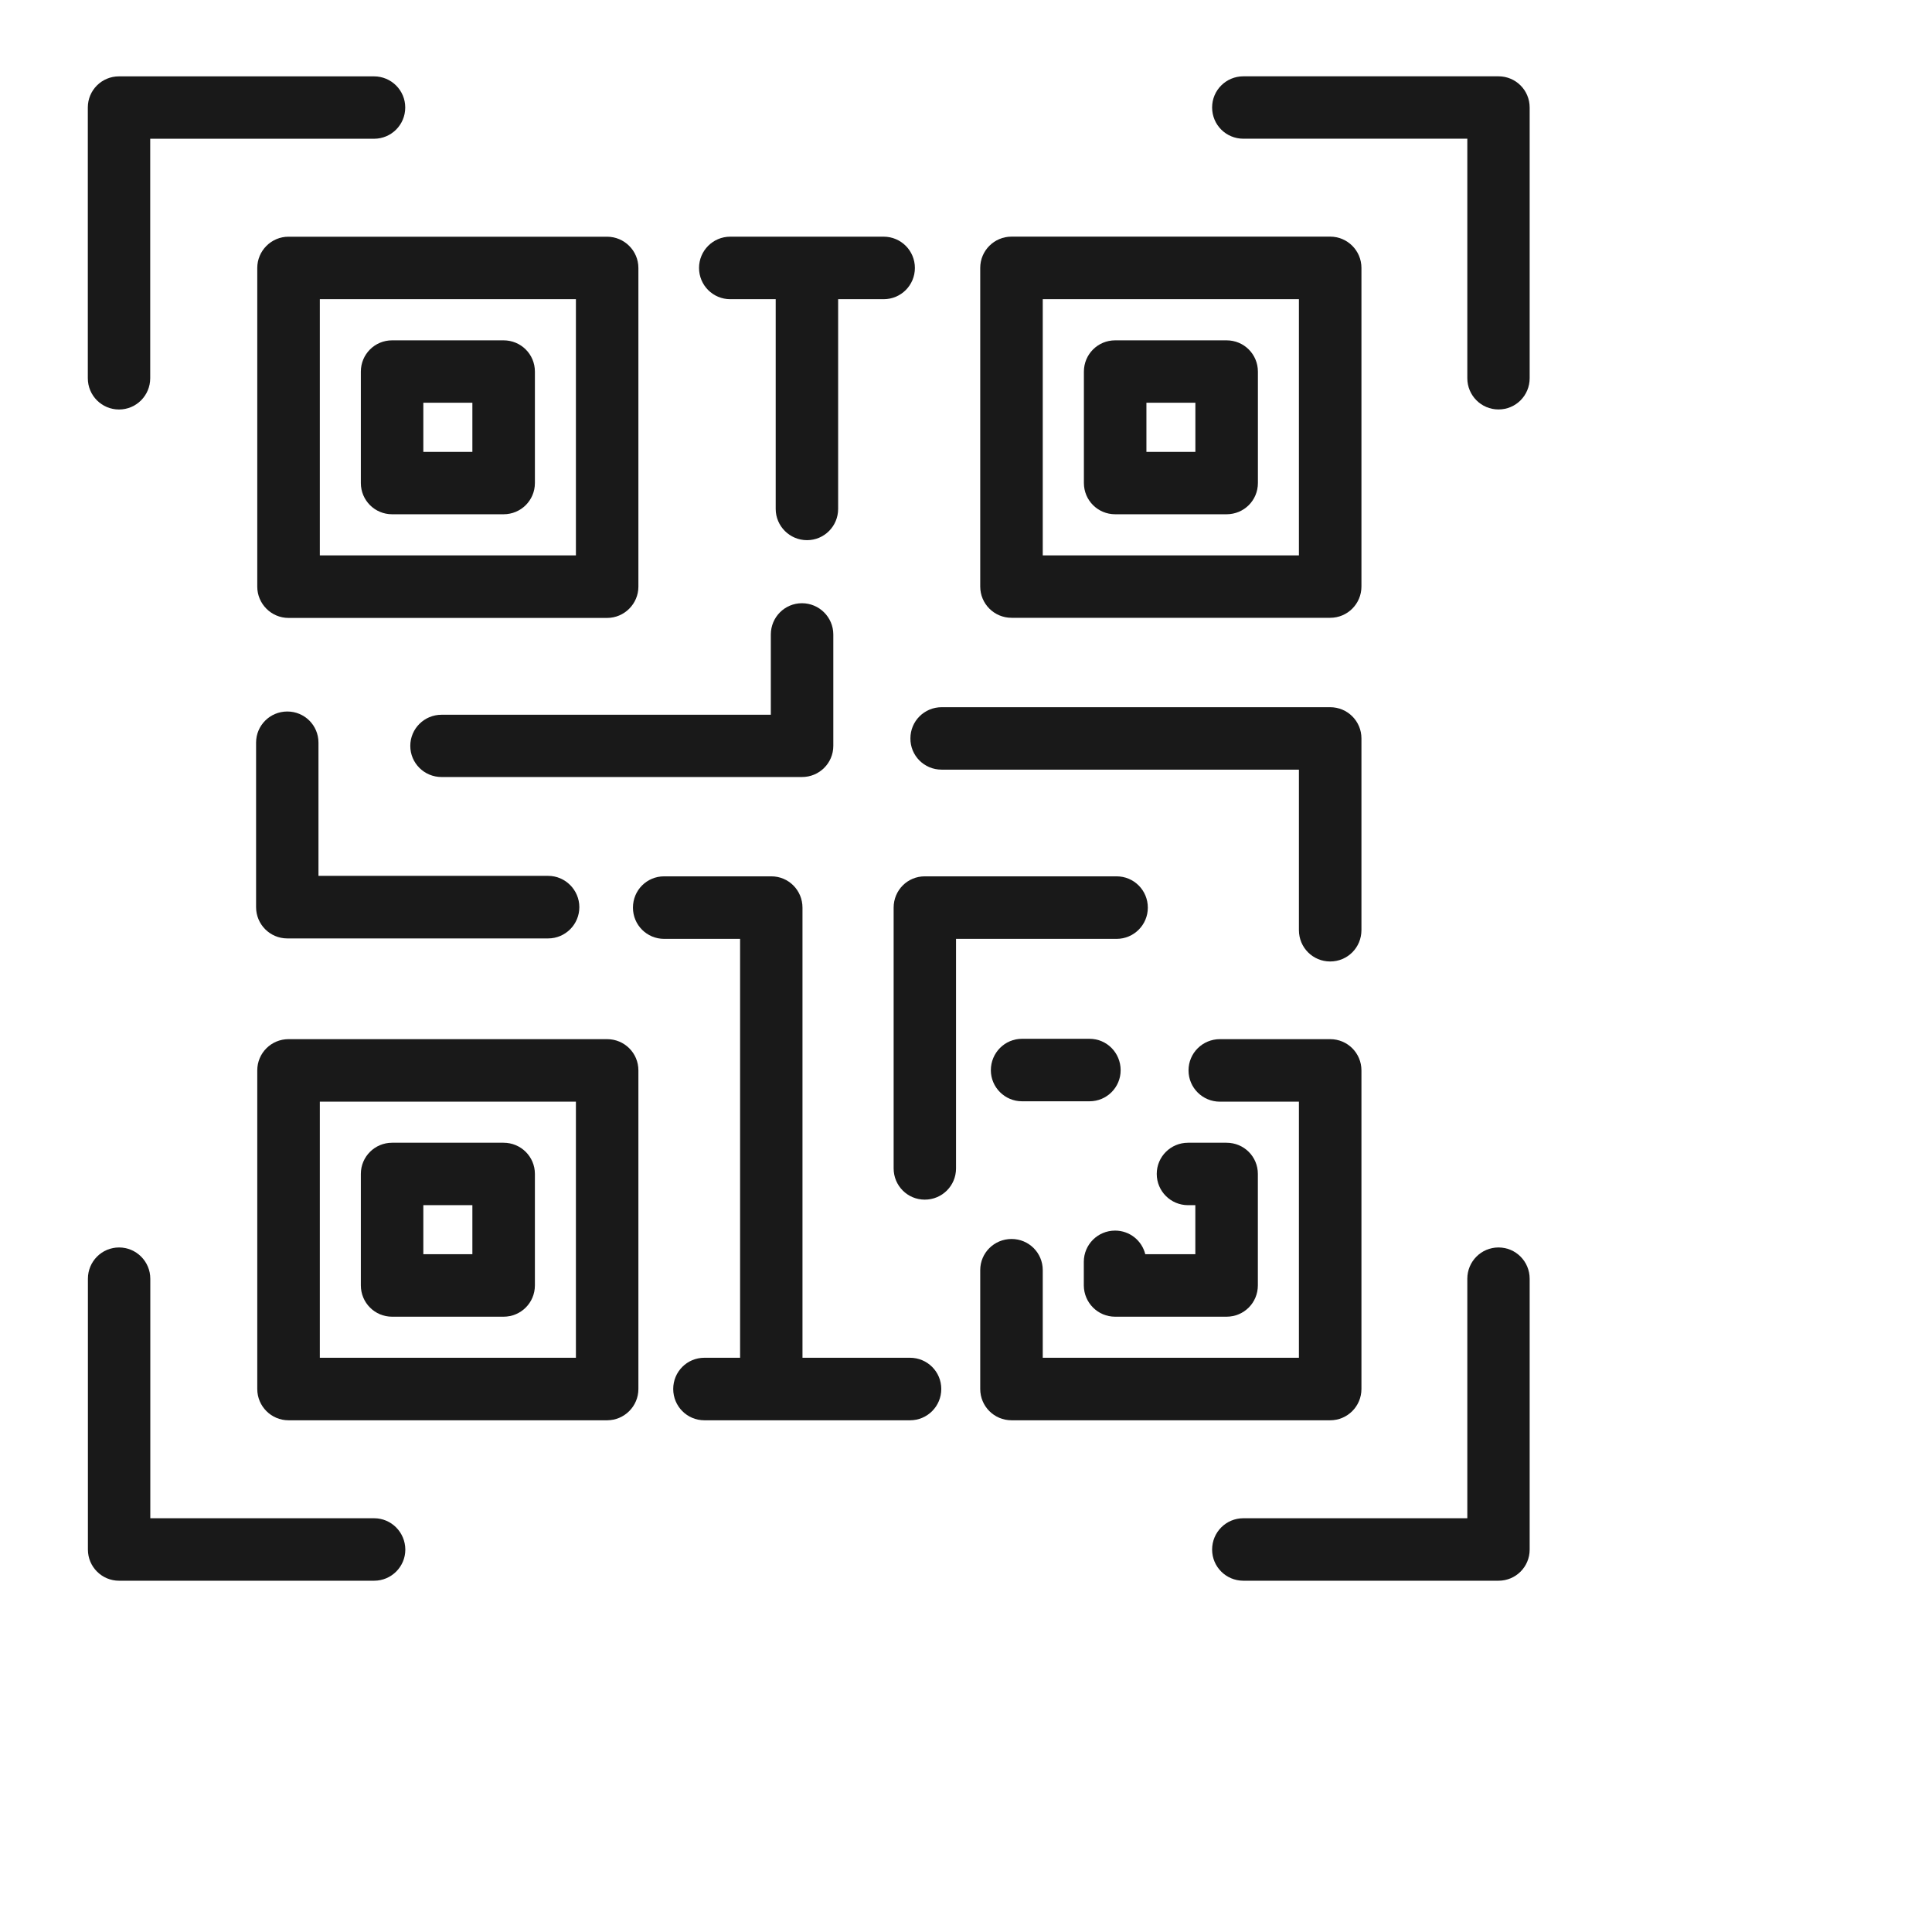 <?xml version="1.0" encoding="utf-8"?>
<!DOCTYPE svg PUBLIC "-//W3C//DTD SVG 1.1//EN" "http://www.w3.org/Graphics/SVG/1.1/DTD/svg11.dtd">
<svg version="1.1" id="Layer_1" xmlns="http://www.w3.org/2000/svg" xmlns:xlink="http://www.w3.org/1999/xlink" x="0px" y="0px"
     width="48px" height="48px" viewBox="0 0 44 44" enable-background="new 0 0 44 44" xml:space="preserve">
            <path display="none" fill="#FFFFFF" stroke="#666666" stroke-miterlimit="10" d="M36.5,60.5c0,6.627,0.627,6-6,6h-24
                c-6.627,0-6,0.627-6-6v-54c0-6.627-0.627-6,6-6h24c6.627,0,6-0.627,6,6V60.5z"/>
    <g>
                <path fill="#191919" d="M5.859,6.103v7.258c0,0.39,0.319,0.712,0.712,0.712h7.255c0.393,0,0.713-0.322,0.713-0.712V6.103
                    c0-0.392-0.32-0.712-0.713-0.712H6.571C6.18,5.39,5.859,5.71,5.859,6.103z M7.284,6.814h5.832v5.834H7.284V6.814z"/>
        <path fill="#191919" d="M23.038,14.07h7.256c0.394,0,0.712-0.319,0.712-0.712V6.101c0-0.392-0.318-0.712-0.712-0.712h-7.256
                    c-0.396,0-0.714,0.32-0.714,0.712v7.257C22.324,13.751,22.642,14.07,23.038,14.07z M23.748,6.814h5.834v5.834h-5.834V6.814z"/>
        <path fill="#191919" d="M13.827,23.666H6.571c-0.393,0-0.712,0.316-0.712,0.712v7.255c0,0.394,0.319,0.713,0.712,0.713h7.255
                    c0.393,0,0.713-0.319,0.713-0.713v-7.255C14.54,23.982,14.22,23.666,13.827,23.666z M13.116,30.922H7.284V25.09h5.832V30.922z"/>
        <path fill="#191919" d="M31.006,31.633v-7.255c0-0.396-0.318-0.712-0.712-0.712h-2.511c-0.395,0-0.715,0.316-0.715,0.712
                    c0,0.395,0.32,0.712,0.715,0.712h1.799v5.832h-5.834v-1.996c0-0.392-0.316-0.709-0.71-0.709c-0.396,0-0.714,0.317-0.714,0.709
                    v2.707c0,0.394,0.317,0.713,0.714,0.713h7.256C30.688,32.346,31.006,32.026,31.006,31.633z"/>
        <path fill="#191919" d="M18.978,16.987V14.45c0-0.393-0.321-0.712-0.714-0.712c-0.393,0-0.709,0.319-0.709,0.712v1.828h-7.5
                    c-0.392,0-0.711,0.317-0.711,0.709c0,0.393,0.319,0.709,0.711,0.709h8.21C18.658,17.697,18.978,17.38,18.978,16.987z"/>
        <path fill="#191919" d="M6.543,16.204c-0.393,0-0.711,0.316-0.711,0.709v3.747c0,0.393,0.318,0.712,0.711,0.712h5.94
                    c0.392,0,0.711-0.319,0.711-0.712c0-0.391-0.319-0.713-0.711-0.713h-5.23v-3.034C7.253,16.52,6.937,16.204,6.543,16.204z"/>
        <path fill="#191919" d="M21.443,17.528h8.139v3.654c0,0.398,0.317,0.715,0.712,0.715c0.394,0,0.712-0.316,0.712-0.715v-4.366
                    c0-0.392-0.318-0.71-0.712-0.71h-8.848c-0.396,0-0.712,0.318-0.712,0.71C20.731,17.209,21.048,17.528,21.443,17.528z"/>
        <path fill="#191919" d="M26.141,20.671c0-0.396-0.318-0.713-0.711-0.713h-4.369c-0.393,0-0.709,0.316-0.709,0.713v5.938
                    c0,0.395,0.316,0.712,0.709,0.712c0.395,0,0.712-0.317,0.712-0.712v-5.227h3.657C25.822,21.382,26.141,21.064,26.141,20.671z"/>
        <path fill="#191919" d="M16.631,6.814h1.035v4.776c0,0.392,0.32,0.712,0.713,0.712c0.394,0,0.709-0.32,0.709-0.712V6.814h1.036
                    c0.396,0,0.712-0.319,0.712-0.712c0-0.392-0.316-0.712-0.712-0.712h-3.493c-0.394,0-0.711,0.32-0.711,0.712
                    C15.92,6.496,16.237,6.814,16.631,6.814z"/>
        <path fill="#191919" d="M20.724,30.922h-2.448V20.671c0-0.396-0.317-0.713-0.709-0.713h-2.442c-0.394,0-0.71,0.316-0.71,0.713
                    c0,0.394,0.317,0.711,0.71,0.711h1.73v9.54h-0.813c-0.394,0-0.71,0.317-0.71,0.711s0.316,0.713,0.71,0.713h4.683
                    c0.395,0,0.712-0.319,0.712-0.713C21.437,31.239,21.119,30.922,20.724,30.922z"/>
        <path fill="#191919" d="M11.469,7.751h-2.54c-0.392,0-0.711,0.316-0.711,0.712V11c0,0.396,0.319,0.712,0.711,0.712h2.54
                    c0.394,0,0.713-0.316,0.713-0.712V8.463C12.182,8.067,11.863,7.751,11.469,7.751z M10.758,10.291H9.641V9.172h1.117V10.291z"/>
        <path fill="#191919" d="M27.934,7.751h-2.537c-0.393,0-0.712,0.316-0.712,0.712V11c0,0.396,0.319,0.712,0.712,0.712h2.537
                    c0.397,0,0.714-0.316,0.714-0.712V8.463C28.647,8.067,28.331,7.751,27.934,7.751z M27.224,10.291h-1.115V9.172h1.115V10.291z"/>
        <path fill="#191919" d="M8.929,29.987h2.54c0.394,0,0.713-0.317,0.713-0.714v-2.538c0-0.393-0.319-0.71-0.713-0.71h-2.54
                    c-0.392,0-0.711,0.317-0.711,0.71v2.538C8.218,29.67,8.537,29.987,8.929,29.987z M9.641,27.447h1.117v1.117H9.641V27.447z"/>
        <path fill="#191919" d="M25.396,29.987h2.537c0.397,0,0.714-0.317,0.714-0.714v-2.538c0-0.393-0.316-0.71-0.714-0.71h-0.876
                    c-0.394,0-0.713,0.317-0.713,0.71c0,0.394,0.319,0.712,0.713,0.712h0.166v1.117h-1.14c-0.077-0.311-0.355-0.538-0.688-0.538
                    c-0.393,0-0.712,0.317-0.712,0.711v0.536C24.685,29.67,25.004,29.987,25.396,29.987z"/>
        <path fill="#191919" d="M25.522,24.374c0-0.396-0.314-0.716-0.709-0.716h-1.538c-0.391,0-0.709,0.319-0.709,0.716
                    c0,0.388,0.318,0.707,0.709,0.707h1.538C25.208,25.081,25.522,24.762,25.522,24.374z"/>
        <path fill="#191919" d="M2.711,9.326c0.392,0,0.71-0.319,0.71-0.712V3.16h5.097c0.392,0,0.711-0.316,0.711-0.712
                    c0-0.392-0.319-0.709-0.711-0.709H2.711C2.317,1.738,2,2.056,2,2.448v6.166C2,9.007,2.317,9.326,2.711,9.326z"/>
        <path fill="#191919" d="M8.52,34.577H3.423v-5.455c0-0.392-0.319-0.712-0.711-0.712c-0.394,0-0.71,0.32-0.71,0.712v6.169
                    c0,0.391,0.317,0.709,0.71,0.709H8.52c0.392,0,0.711-0.318,0.711-0.709C9.229,34.896,8.912,34.577,8.52,34.577z"/>
        <path fill="#191919" d="M34.127,1.738h-5.81c-0.395,0-0.712,0.318-0.712,0.709c0,0.396,0.317,0.712,0.712,0.712h5.1v5.454
                    c0,0.393,0.317,0.712,0.71,0.712c0.396,0,0.71-0.319,0.71-0.712V2.448C34.837,2.056,34.522,1.738,34.127,1.738z"/>
        <path fill="#191919" d="M34.127,28.41c-0.393,0-0.71,0.32-0.71,0.712v5.455h-5.1c-0.395,0-0.712,0.318-0.712,0.714
                    c0,0.391,0.317,0.709,0.712,0.709h5.81c0.396,0,0.71-0.318,0.71-0.709v-6.169C34.837,28.73,34.522,28.41,34.127,28.41z"/>
            </g>
    <line display="none" fill="none" stroke="#666666" stroke-miterlimit="10" x1="1" y1="6.5" x2="36" y2="6.5"/>
    <line display="none" fill="none" stroke="#666666" stroke-miterlimit="10" x1="1" y1="58.5" x2="36" y2="58.5"/>
    <line display="none" fill="none" stroke="#666666" stroke-miterlimit="10" x1="13" y1="62.5" x2="23" y2="62.5"/>
    <g display="none">
                <path display="inline" fill="#459BBE" d="M15.18,20.281l0.73-4.928c-0.298,0-0.796,0-0.796,0c-0.365,0-0.847-0.21-0.995-0.614
                    c-0.051-0.141-0.15-0.613,0.464-1.069c0.216-0.159,0.365-0.333,0.381-0.474c0.033-0.14,0-0.263-0.099-0.368
                    c-0.116-0.123-0.381-0.211-0.713-0.211c-0.564,0-0.963,0.351-0.997,0.597c-0.032,0.193,0.117,0.334,0.233,0.421
                    c0.349,0.281,0.431,0.684,0.215,1.069c-0.231,0.386-0.713,0.65-1.227,0.65c0,0-0.514,0-0.812,0
                    c-0.067,0.473-1.162,7.839-1.245,8.417h4.379C14.715,23.525,14.915,22.123,15.18,20.281L15.18,20.281z"/>
        <path display="inline" fill="#235971" d="M21.037,11.039H16.59l-0.596,3.981h0.763c0.414,0,0.812-0.193,0.979-0.491
                    c0.049-0.088,0.083-0.176,0.083-0.245c0-0.158-0.099-0.298-0.215-0.369c-0.299-0.229-0.348-0.474-0.348-0.649
                    c0-0.035,0-0.07,0-0.088c0.066-0.42,0.597-0.877,1.31-0.877c0.432,0,0.747,0.106,0.946,0.299c0.166,0.174,0.248,0.42,0.199,0.666
                    c-0.066,0.298-0.348,0.544-0.514,0.667c-0.432,0.315-0.383,0.596-0.348,0.683c0.083,0.246,0.43,0.403,0.697,0.403h1.16l0,0
                    c1.576,0.017,2.423,0.772,2.142,2.56c-0.248,1.649-1.445,2.369-2.871,2.386L19.38,23.77h0.828c3.534,0,6.405-2.401,6.985-6.172
                    C27.904,12.915,25.084,11.039,21.037,11.039z"/>
        <g display="inline">
                    <g>
                        <path fill="#235971" d="M10.07,25.471h1.792c0.764,0,0.946,0.403,0.896,0.791c-0.05,0.297-0.232,0.525-0.582,0.668
                            c0.432,0.174,0.598,0.438,0.531,0.858c-0.083,0.526-0.515,0.912-1.079,0.912H9.589L10.07,25.471z M11.248,26.823
                            c0.349,0,0.514-0.193,0.548-0.421c0.033-0.246-0.067-0.42-0.415-0.42h-0.314l-0.134,0.841H11.248z M11.049,28.227
                            c0.365,0,0.564-0.158,0.614-0.476c0.033-0.263-0.099-0.438-0.448-0.438h-0.348l-0.133,0.914H11.049z"/>
                        <path fill="#235971" d="M15.196,28.734c-0.465,0.035-0.696-0.019-0.796-0.229c-0.249,0.157-0.515,0.245-0.813,0.245
                            c-0.531,0-0.714-0.278-0.664-0.612c0.016-0.158,0.1-0.299,0.249-0.423c0.283-0.262,1.012-0.298,1.294-0.507
                            c0.018-0.229-0.066-0.316-0.332-0.316c-0.315,0-0.564,0.105-1.011,0.42l0.099-0.735c0.381-0.3,0.747-0.421,1.179-0.421
                            c0.547,0,1.028,0.228,0.929,0.859l-0.1,0.719c-0.033,0.246-0.033,0.334,0.232,0.334L15.196,28.734z M14.4,27.629
                            c-0.249,0.158-0.713,0.141-0.763,0.475c-0.017,0.158,0.066,0.28,0.215,0.28c0.15,0,0.333-0.069,0.464-0.175
                            c-0.016-0.055,0-0.124,0.018-0.229L14.4,27.629z"/>
                        <path fill="#235971" d="M16.076,26.208h0.929l-0.049,0.334c0.298-0.265,0.514-0.368,0.813-0.368c0.514,0,0.765,0.333,0.681,0.895
                            l-0.25,1.647h-0.929l0.199-1.368c0.033-0.246-0.034-0.367-0.216-0.367c-0.15,0-0.282,0.088-0.415,0.264L16.624,28.7h-0.93
                            L16.076,26.208z"/>
                        <path fill="#235971" d="M19.18,25.471h0.928l-0.23,1.598l0.896-0.86h1.145l-1.145,1.069l0.914,1.438h-1.181l-0.713-1.157h-0.021
                            l-0.164,1.157H18.68L19.18,25.471z"/>
                    </g>
            <g>
                        <path fill="#235971" d="M10.07,25.471h1.792c0.764,0,0.946,0.403,0.896,0.791c-0.05,0.297-0.232,0.525-0.582,0.668
                            c0.432,0.174,0.598,0.438,0.531,0.858c-0.083,0.526-0.515,0.912-1.079,0.912H9.589L10.07,25.471z M11.248,26.823
                            c0.349,0,0.514-0.193,0.548-0.421c0.033-0.246-0.067-0.42-0.415-0.42h-0.314l-0.134,0.841H11.248z M11.049,28.227
                            c0.365,0,0.564-0.158,0.614-0.476c0.033-0.263-0.099-0.438-0.448-0.438h-0.348l-0.133,0.914H11.049z"/>
                <path fill="#235971" d="M15.196,28.734c-0.465,0.035-0.696-0.019-0.796-0.229c-0.249,0.157-0.515,0.245-0.813,0.245
                            c-0.531,0-0.714-0.278-0.664-0.612c0.016-0.158,0.1-0.299,0.249-0.423c0.283-0.262,1.012-0.298,1.294-0.507
                            c0.018-0.229-0.066-0.316-0.332-0.316c-0.315,0-0.564,0.105-1.011,0.42l0.099-0.735c0.381-0.3,0.747-0.421,1.179-0.421
                            c0.547,0,1.028,0.228,0.929,0.859l-0.1,0.719c-0.033,0.246-0.033,0.334,0.232,0.334L15.196,28.734z M14.4,27.629
                            c-0.249,0.158-0.713,0.141-0.763,0.475c-0.017,0.158,0.066,0.28,0.215,0.28c0.15,0,0.333-0.069,0.464-0.175
                            c-0.016-0.055,0-0.124,0.018-0.229L14.4,27.629z"/>
                <path fill="#235971" d="M16.076,26.208h0.929l-0.049,0.334c0.298-0.265,0.514-0.368,0.813-0.368c0.514,0,0.765,0.333,0.681,0.895
                            l-0.25,1.647h-0.929l0.199-1.368c0.033-0.246-0.034-0.367-0.216-0.367c-0.15,0-0.282,0.088-0.415,0.264L16.624,28.7h-0.93
                            L16.076,26.208z"/>
                <path fill="#235971" d="M19.18,25.471h0.928l-0.23,1.598l0.896-0.86h1.145l-1.145,1.069l0.914,1.438h-1.181l-0.713-1.157h-0.021
                            l-0.164,1.157H18.68L19.18,25.471z"/>
                    </g>
                </g>
        <g display="inline">
                    <path fill="#459BBE" d="M22.463,25.471h1.078l-0.48,3.229h-1.078L22.463,25.471z"/>
            <path fill="#459BBE" d="M24.057,25.471h1.525c1.178,0,1.525,0.913,1.41,1.668c-0.102,0.736-0.662,1.577-1.692,1.577h-1.708
                        L24.057,25.471z M25.052,27.945c0.515,0,0.813-0.264,0.896-0.844c0.065-0.42-0.065-0.841-0.632-0.841h-0.299l-0.25,1.7
                        L25.052,27.945L25.052,27.945z"/>
                </g>
            </g>
            </svg>